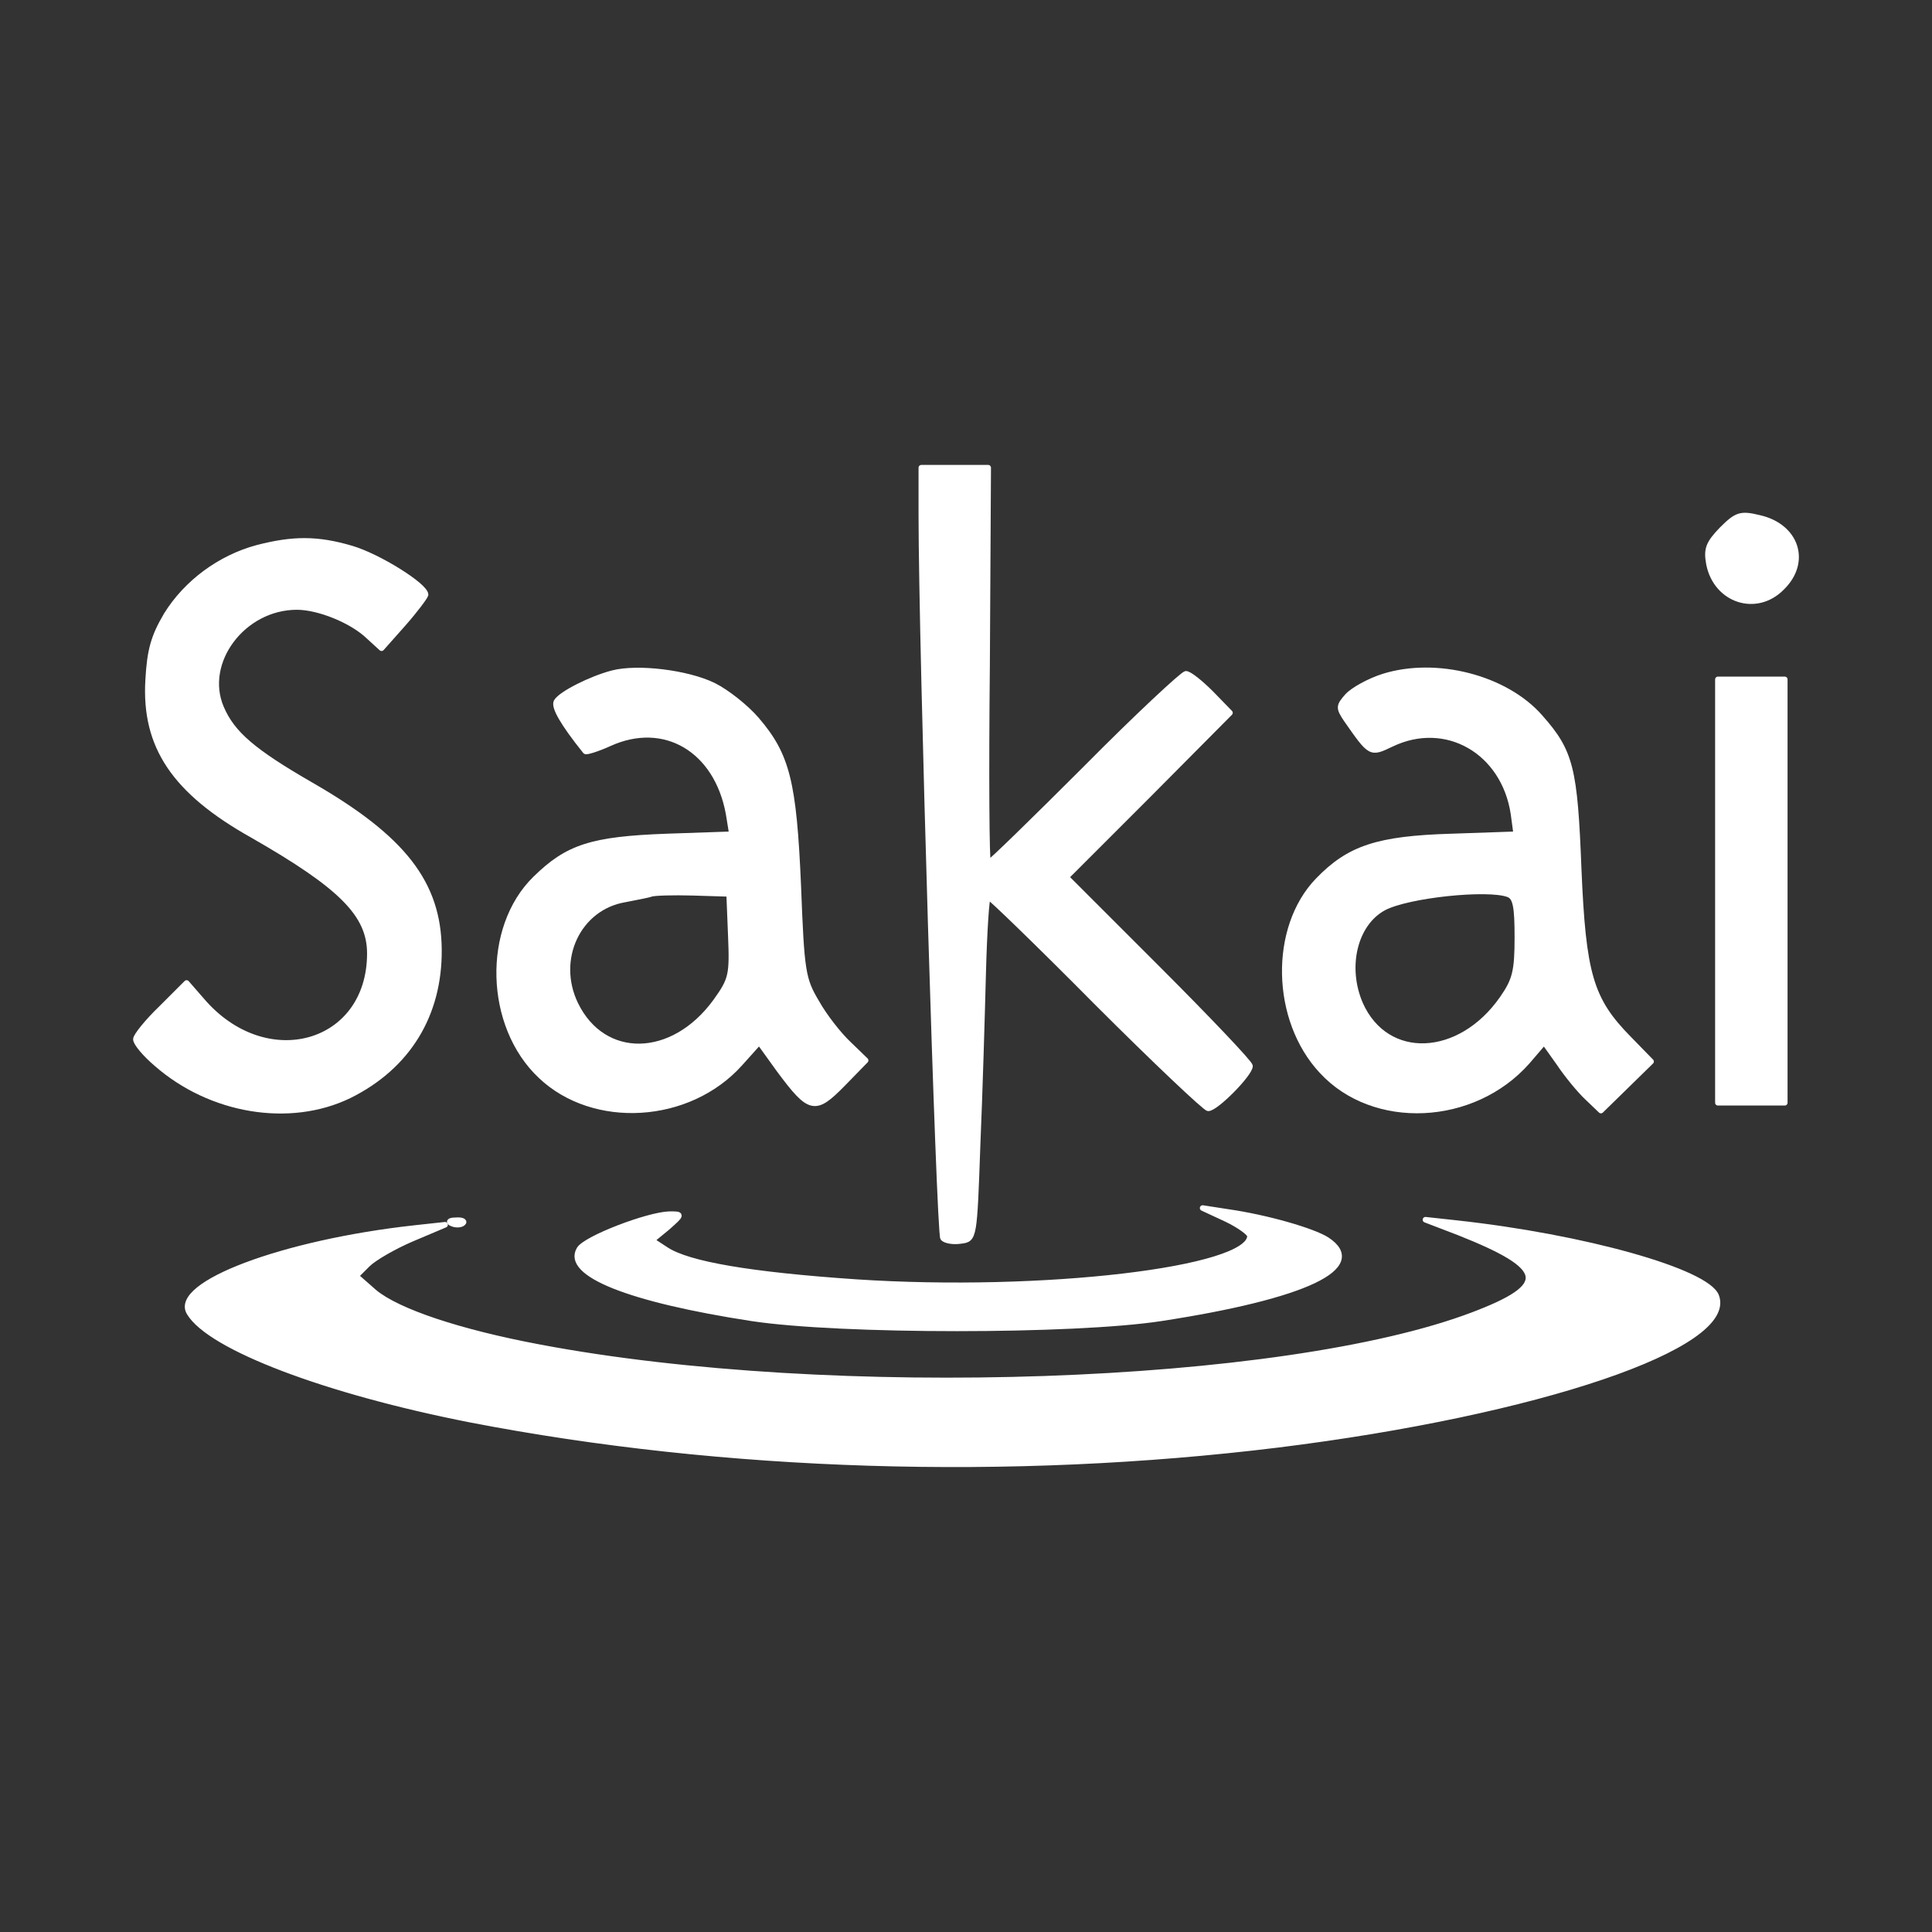 <?xml version="1.0" encoding="UTF-8" standalone="no"?><!DOCTYPE svg PUBLIC "-//W3C//DTD SVG 1.1//EN" "http://www.w3.org/Graphics/SVG/1.1/DTD/svg11.dtd"><svg width="100%" height="100%" viewBox="0 0 128 128" version="1.1" xmlns="http://www.w3.org/2000/svg" xmlns:xlink="http://www.w3.org/1999/xlink" xml:space="preserve" xmlns:serif="http://www.serif.com/" style="fill-rule:evenodd;clip-rule:evenodd;stroke-linejoin:round;stroke-miterlimit:1.414;"><rect x="0" y="0" width="128" height="128" fill="#333333" stroke="none"/><g><path d="M61.041,34.088c0,8.71 1.181,47.682 1.439,47.941c0.185,0.184 0.701,0.258 1.181,0.184c0.886,-0.111 0.886,-0.148 1.107,-6.385c0.148,-3.469 0.296,-8.562 0.369,-11.367c0.074,-2.768 0.222,-5.056 0.333,-5.056c0.11,0 3.358,3.137 7.196,7.012c3.838,3.839 7.197,7.012 7.381,7.012c0.517,0 2.768,-2.288 2.768,-2.804c0,-0.185 -2.731,-3.064 -6.089,-6.422l-6.09,-6.089l5.426,-5.425l5.425,-5.463l-1.255,-1.291c-0.701,-0.701 -1.439,-1.292 -1.661,-1.292c-0.184,0 -3.211,2.805 -6.643,6.274c-3.432,3.432 -6.348,6.274 -6.458,6.274c-0.111,0 -0.148,-5.905 -0.074,-13.102l0.074,-13.101l-2.215,0l-2.214,0l0,3.1Z" style="fill:#fff;fill-rule:nonzero;stroke:#fff;stroke-width:0.37px;"/><path d="M114.074,35.084c-0.885,0.923 -1.033,1.292 -0.848,2.289c0.479,2.399 3.137,3.284 4.834,1.55c1.735,-1.698 0.96,-4.06 -1.513,-4.614c-1.218,-0.295 -1.476,-0.221 -2.473,0.775Z" style="fill:#fff;fill-rule:nonzero;stroke:#fff;stroke-width:0.37px;"/><path d="M17.012,36.302c-2.435,0.665 -4.65,2.289 -5.978,4.429c-0.849,1.439 -1.107,2.325 -1.218,4.318c-0.258,4.392 1.734,7.381 6.938,10.297c5.868,3.358 7.75,5.24 7.75,7.824c0,6.126 -6.901,8.082 -11.145,3.1l-0.997,-1.144l-1.66,1.66c-0.923,0.886 -1.698,1.846 -1.698,2.067c0,0.259 0.627,0.997 1.365,1.624c3.58,3.137 8.821,4.023 12.77,2.104c3.875,-1.919 5.979,-5.352 5.942,-9.67c-0.037,-4.391 -2.362,-7.381 -8.452,-10.887c-3.838,-2.214 -5.24,-3.395 -5.978,-5.13c-1.292,-3.026 1.439,-6.68 5.019,-6.68c1.439,0 3.653,0.886 4.761,1.956l0.848,0.775l1.44,-1.623c0.812,-0.923 1.439,-1.772 1.476,-1.92c0,-0.59 -3.137,-2.546 -4.909,-3.063c-2.251,-0.664 -3.875,-0.664 -6.274,-0.037l0,0Z" style="fill:#fff;fill-rule:nonzero;stroke:#fff;stroke-width:0.37px;"/><path d="M40.558,44.606c-1.402,0.369 -3.395,1.366 -3.69,1.882c-0.185,0.333 0.406,1.403 1.919,3.285c0.037,0.074 0.775,-0.148 1.587,-0.517c3.653,-1.66 7.123,0.406 7.898,4.65l0.221,1.366l-4.318,0.148c-4.982,0.184 -6.569,0.701 -8.71,2.804c-3.321,3.248 -3.174,9.743 0.369,13.065c3.506,3.321 9.78,2.952 13.176,-0.812l1.291,-1.439l1.329,1.845c2.03,2.731 2.362,2.805 4.207,0.923l1.513,-1.55l-1.144,-1.108c-0.627,-0.59 -1.587,-1.808 -2.103,-2.731c-0.923,-1.55 -0.997,-2.029 -1.218,-7.75c-0.295,-6.864 -0.738,-8.636 -2.768,-10.998c-0.701,-0.812 -1.956,-1.808 -2.842,-2.251c-1.734,-0.849 -5.056,-1.255 -6.717,-0.812l0,0Zm7.861,17.383c0.111,2.62 0.037,2.915 -0.996,4.355c-2.842,3.912 -7.455,3.985 -9.3,0.184c-1.44,-2.989 0.184,-6.421 3.284,-6.938c0.738,-0.148 1.55,-0.295 1.735,-0.369c0.221,-0.074 1.439,-0.111 2.768,-0.074l2.398,0.074l0.111,2.768Z" style="fill:#fff;fill-rule:nonzero;stroke:#fff;stroke-width:0.37px;"/><path d="M91.636,44.828c-0.923,0.295 -1.993,0.885 -2.362,1.291c-0.591,0.665 -0.591,0.775 -0.074,1.55c1.624,2.325 1.587,2.288 2.989,1.624c3.617,-1.734 7.455,0.48 8.083,4.613l0.184,1.366l-4.281,0.148c-4.908,0.147 -6.79,0.775 -8.857,2.915c-3.026,3.137 -2.916,9.226 0.258,12.622c3.432,3.727 10.038,3.432 13.618,-0.628l1.107,-1.291l0.997,1.402c0.517,0.775 1.365,1.809 1.882,2.288l0.886,0.849l3.321,-3.248l-1.476,-1.513c-2.546,-2.583 -3.026,-4.281 -3.321,-11.256c-0.259,-6.643 -0.517,-7.75 -2.547,-10.038c-2.288,-2.621 -6.901,-3.802 -10.407,-2.694l0,0Zm8.304,14.43c0.479,0.184 0.59,0.812 0.59,2.841c0,2.252 -0.148,2.842 -0.996,4.06c-2.805,4.023 -7.677,4.244 -9.411,0.369c-1.071,-2.473 -0.369,-5.351 1.55,-6.385c1.587,-0.848 6.901,-1.402 8.267,-0.885Z" style="fill:#fff;fill-rule:nonzero;stroke:#fff;stroke-width:0.37px;"/><rect x="113.816" y="45.012" width="4.429" height="28.048" style="fill:#fff;stroke:#fff;stroke-width:0.37px;"/><path d="M81.265,80.774c0.849,0.406 1.55,0.922 1.55,1.107c0,2.251 -13.766,3.875 -26.092,3.063c-7.049,-0.48 -11.109,-1.181 -12.585,-2.14l-0.959,-0.628l1.033,-0.849c0.996,-0.885 0.996,-0.885 0.148,-0.885c-1.44,0.036 -5.573,1.623 -5.979,2.325c-0.96,1.623 3.284,3.321 11.441,4.576c5.868,0.886 21.294,0.886 27.088,0c9.596,-1.476 13.692,-3.432 10.998,-5.204c-0.922,-0.59 -3.986,-1.476 -6.569,-1.845l-1.661,-0.258l1.587,0.738Z" style="fill:#fff;fill-rule:nonzero;stroke:#fff;stroke-width:0.37px;"/><path d="M29.966,81.069c0.259,0.111 0.591,0.074 0.702,-0.037c0.147,-0.111 -0.074,-0.221 -0.48,-0.184c-0.406,0 -0.517,0.11 -0.222,0.221Z" style="fill:#fff;fill-rule:nonzero;stroke:#fff;stroke-width:0.37px;"/><path d="M96.655,81.659c5.868,2.326 6.089,3.507 0.923,5.463c-12.548,4.76 -42.479,5.794 -61.817,2.14c-5.315,-0.996 -9.411,-2.362 -10.961,-3.654l-1.218,-1.07l0.775,-0.775c0.406,-0.406 1.734,-1.181 2.952,-1.698l2.178,-0.922l-2.03,0.221c-8.71,0.96 -16.054,3.728 -14.91,5.61c1.365,2.288 9.042,5.204 18.637,7.086c16.792,3.247 35.762,3.838 53.477,1.661c17.271,-2.141 30.299,-6.57 29.044,-9.854c-0.627,-1.624 -8.746,-3.912 -17.235,-4.835l-2.029,-0.221l2.214,0.848Z" style="fill:#fff;fill-rule:nonzero;stroke:#fff;stroke-width:0.37px;"/></g></svg>